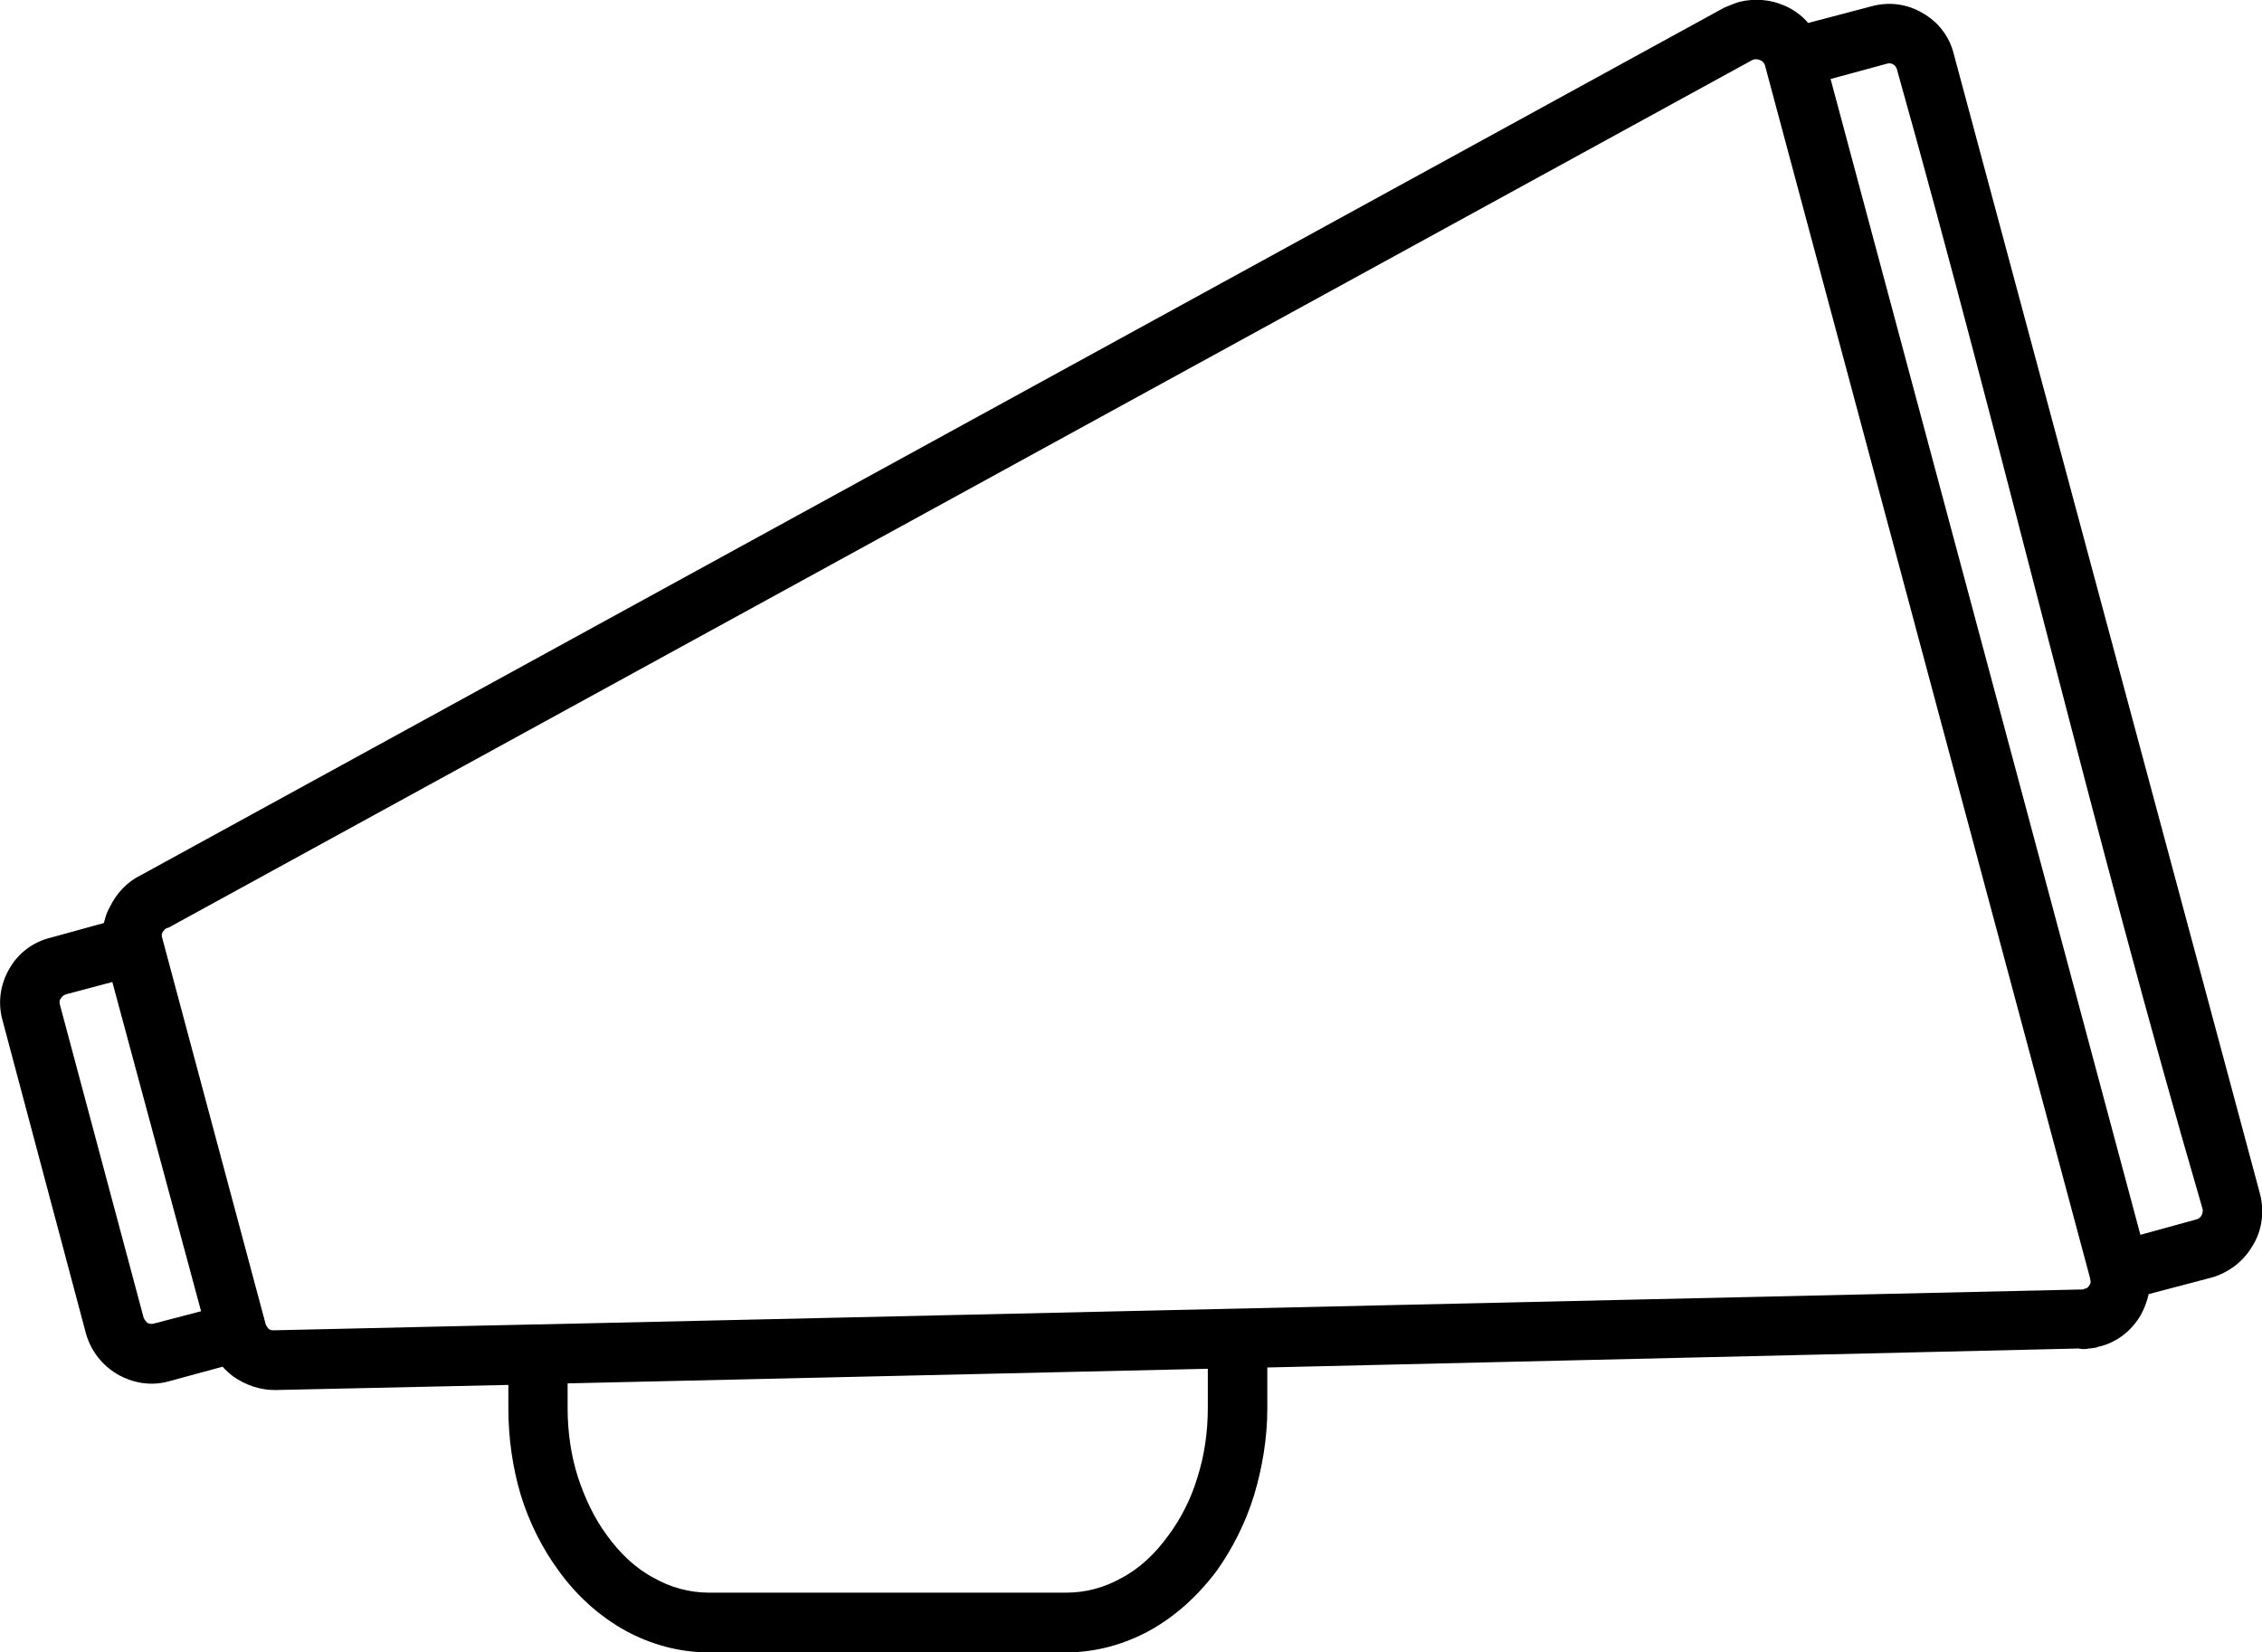 <?xml version="1.0" encoding="UTF-8"?>
<svg id="_레이어_2" data-name="레이어_2" xmlns="http://www.w3.org/2000/svg" viewBox="0 0 88.19 64.42">
  <g id="Layer_1">
    <path d="M68.81,2.54h0s-.03-.06-.03-.06c-.03-.06-.08-.11-.17-.14-.06-.03-.14-.03-.2-.03-.03,0-.06.03-.09.03L6.59,36.16l-.09.03c-.08.03-.11.09-.17.17-.03.06-.03.14,0,.23l4.03,15.05h0c.03.08.09.14.11.17.06.06.14.06.23.06l10.15-.23h.2l60.04-1.36h.09s.06,0,.08-.03c.09,0,.17-.06.2-.14.06-.06.06-.14.03-.23v-.03L68.81,2.54ZM70.48.9l2.47-.65c.71-.2,1.42-.09,2.01.26.6.34,1.05.91,1.22,1.62l11.94,44.45c.17.71.06,1.42-.29,1.98-.34.6-.91,1.05-1.59,1.25l-2.47.65c-.06.28-.17.57-.31.82-.34.59-.91,1.05-1.59,1.22h-.03c-.11.06-.23.06-.37.08h-.03c-.14.03-.26.03-.4,0l-31.63.74v1.59h0c0,1.19-.2,2.32-.51,3.37-.34,1.11-.85,2.1-1.45,2.95-.74.99-1.62,1.79-2.63,2.35-.99.54-2.1.85-3.26.85h-13.92c-1.16,0-2.27-.31-3.26-.85-1.02-.57-1.9-1.36-2.61-2.35-.62-.85-1.13-1.84-1.47-2.95-.31-1.05-.48-2.18-.48-3.37v-.91l-9.1.2c-.6,0-1.16-.2-1.64-.54-.14-.11-.28-.23-.4-.37l-2.1.57c-.71.2-1.42.06-2.01-.28-.57-.34-1.02-.88-1.22-1.59L.1,39.79c-.2-.71-.08-1.42.26-2.01.34-.6.91-1.05,1.62-1.22l2.07-.57c.06-.23.11-.42.23-.62.26-.54.68-.99,1.22-1.25L67.22.3c.2-.08.4-.17.6-.23.6-.14,1.19-.09,1.73.14.34.14.68.37.94.68h0ZM83.44,48.15l2.18-.6c.11-.03.17-.08.2-.14.06-.08.06-.17.06-.25-4.28-14.66-7.79-29.76-11.93-44.48-.03-.09-.09-.14-.14-.17-.06-.03-.14-.06-.23-.03l-2.21.6,12.08,45.07ZM47.1,53.37l-24.97.57v.96c0,.96.14,1.87.4,2.69.28.85.65,1.62,1.13,2.27.51.71,1.13,1.3,1.84,1.67.65.37,1.39.57,2.15.57h13.92c.76,0,1.5-.2,2.15-.57.71-.37,1.33-.96,1.84-1.67.48-.65.88-1.42,1.13-2.27.26-.82.4-1.73.4-2.69h0v-1.53ZM7.84,51.13l-3.46-12.84-1.81.48c-.08.03-.17.09-.2.17-.06.06-.06.14-.03.25l3.26,12.19c.03.08.09.14.14.2.08.03.17.06.25.03l1.84-.48Z"/>
  </g>
</svg>